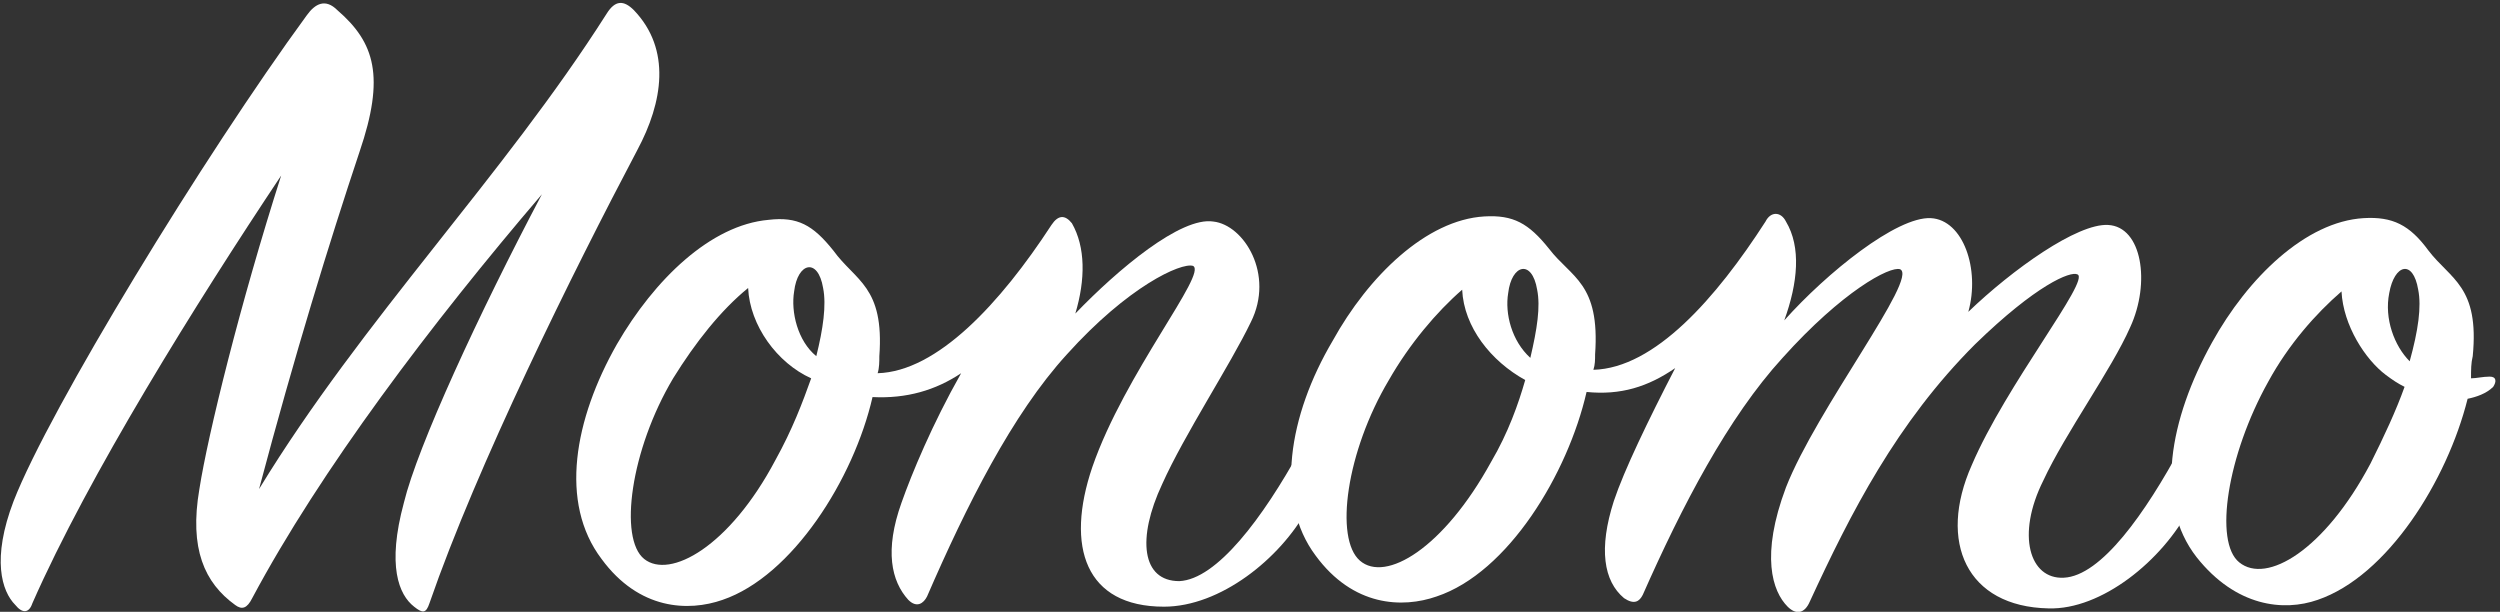 <?xml version="1.0" encoding="UTF-8"?> <svg xmlns="http://www.w3.org/2000/svg" xmlns:xlink="http://www.w3.org/1999/xlink" version="1.1" id="Layer_1" x="0px" y="0px" viewBox="0 0 146.7 35.9" style="enable-background:new 0 0 146.7 35.9;" xml:space="preserve"><rect x="0" y="0" width="146.7" height="35.9" fill="#333333" stroke="none"/> <style type="text/css"> .st0{fill:none;} .st1{enable-background:new ;} .st2{fill:#FFFFFF;} </style> <rect x="-0.2" y="3.2" class="st0" width="176.8" height="35.8"></rect> <g class="st1"> <path class="st2" d="M1.9,35.4c-0.2,0.6-0.6,0.6-1,0.1c-0.8-0.8-1.4-2.7-0.1-6.1C2.9,24,12,9.1,18,0.9c0.5-0.7,1.1-1,1.8-0.3 c2.2,1.9,2.8,3.9,1.3,8.3c-1.8,5.4-3.8,11.9-5.9,19.8c6.1-10,14.3-18.3,20.4-27.9c0.5-0.8,1-0.8,1.6-0.2c2.2,2.3,1.7,5.4,0.2,8.2 C33.6,16,28,27.3,25.2,35.4C25,36,24.8,36,24.3,35.6c-0.9-0.7-1.6-2.4-0.6-6.1c0.8-3.3,4.4-11.1,8.1-18.1c-6.5,7.6-13,16.2-17,23.7 c-0.3,0.6-0.6,0.7-1,0.4c-1.8-1.3-2.7-3.3-2.1-6.8c0.5-3.2,2.4-10.9,4.8-18.4C11.5,17.8,5.2,27.9,1.9,35.4z"></path> <path class="st2" d="M68.3,35.6c-4.6,0-5.8-3.5-4.2-8.2C66,21.9,70.9,16,70,15.6c-0.7-0.2-3.8,1.2-7.4,5.2 c-3.2,3.5-5.9,8.9-8.2,14.2c-0.2,0.4-0.6,0.7-1.1,0.2c-1-1.1-1.4-2.9-0.4-5.7c0.6-1.7,1.8-4.6,3.5-7.6c-1.5,1-3.2,1.5-5.2,1.4 c-1.1,4.8-4.7,10.5-8.8,11.9c-2,0.7-4.9,0.6-7.1-2.4c-2.5-3.3-1.6-8.2,0.9-12.6c2.2-3.8,5.5-7,8.9-7.3c1.7-0.2,2.6,0.3,3.8,1.8 c1.3,1.8,3,2.1,2.7,6.2c0,0.3,0,0.7-0.1,1c3.5-0.1,7.2-4.1,10.2-8.7c0.4-0.6,0.8-0.6,1.2-0.1c0.8,1.4,0.8,3.3,0.2,5.3 c2.5-2.6,6.2-5.7,8.1-5.4c1.8,0.2,3.6,3.1,2.2,5.9c-1.2,2.5-3.9,6.6-5.2,9.5c-1.5,3.2-1.2,5.7,1,5.7c2.2-0.1,4.9-3.7,7.1-7.7 c0.2-0.4,0.8-0.4,1,0c0.3,0.7,0.3,1.8-0.6,3.5C75.1,32.8,71.6,35.6,68.3,35.6z M43.9,16.9c-1.6,1.3-3.1,3.2-4.4,5.3 c-2.5,4.2-3.2,9.4-1.7,10.6c1.5,1.2,5-0.7,7.7-5.8c1-1.8,1.6-3.4,2.1-4.8C45.6,21.3,44,19.1,43.9,16.9z M48.3,16.9 c-0.3-1.8-1.5-1.5-1.7,0.2c-0.2,1.2,0.2,2.9,1.3,3.8C48.3,19.3,48.5,17.9,48.3,16.9z"></path> <path class="st2" d="M128.5,29.8c-1.6,3.1-5.2,6-8.3,5.9c-4.8-0.1-6.5-3.9-4.5-8.4c2-4.7,7-10.9,6.2-11.2c-0.4-0.2-2.4,0.6-6,4.1 c-4.6,4.6-7.3,9.9-9.7,15.1c-0.3,0.7-0.8,0.8-1.3,0.3c-0.9-0.9-1.6-3-0.1-7c1.8-4.6,7.8-12.3,6.7-12.8c-0.6-0.2-3.4,1.3-6.9,5.2 c-3.2,3.5-5.9,8.7-8.2,13.9c-0.2,0.4-0.5,0.6-1.1,0.2c-1.2-1-1.5-2.9-0.6-5.7c0.6-1.8,2-4.7,3.6-7.8c-1.6,1.1-3.2,1.6-5.2,1.4 c-1.1,4.8-4.6,10.6-8.8,12c-2,0.7-4.9,0.6-7.1-2.4c-2.4-3.2-1.6-8.2,1-12.6c2.1-3.8,5.5-7.1,8.9-7.3c1.7-0.1,2.6,0.4,3.8,1.9 c1.3,1.7,3,2,2.7,6.2c0,0.3,0,0.6-0.1,0.9c3.6-0.1,7.2-4.2,10.1-8.7c0.3-0.6,0.9-0.6,1.2,0c0.9,1.5,0.7,3.6-0.1,5.8 c2.5-2.8,6.6-6.1,8.6-6c1.9,0.1,2.9,3,2.2,5.5c2.6-2.5,6.4-5.2,8.2-5.1c2,0.1,2.5,3.4,1.3,6c-1.1,2.5-3.8,6.2-5.1,9 c-1.6,3.2-0.8,5.8,1.2,5.7c2.2-0.1,4.8-3.8,6.9-7.7c0.3-0.5,0.7-0.4,1,0S129.2,28.4,128.5,29.8z M85.8,17c-1.5,1.3-3.1,3.2-4.3,5.3 c-2.5,4.2-3.2,9.3-1.7,10.6c1.5,1.3,4.9-0.7,7.7-5.8c1-1.7,1.6-3.4,2-4.8C87.5,21.2,85.9,19.2,85.8,17z M90.2,17 c-0.3-1.8-1.5-1.5-1.7,0.2c-0.2,1.2,0.2,2.8,1.3,3.8C90.2,19.3,90.4,18,90.2,17z"></path> <path class="st2" d="M144.8,23.4c-1.2,4.8-4.7,10.4-8.8,11.8c-2,0.7-4.8,0.4-7.1-2.5c-2.5-3.2-1.6-8.1,0.9-12.6 c2.1-3.8,5.5-7.1,8.9-7.3c1.7-0.1,2.7,0.4,3.8,1.9c1.3,1.7,3,2.1,2.6,6.2c-0.1,0.4-0.1,0.8-0.1,1.3c0.3,0,0.7-0.1,1.1-0.1 c0.4,0,0.4,0.3,0.2,0.6C145.9,23.1,145.3,23.3,144.8,23.4z M140,22c-1.2-0.9-2.5-2.9-2.6-4.9c-1.5,1.3-3.1,3.1-4.3,5.3 c-2.4,4.3-3.2,9.4-1.7,10.6c1.6,1.3,5-0.7,7.7-5.8c0.8-1.6,1.5-3.1,2-4.5C140.7,22.5,140.4,22.3,140,22z M141.9,17 c-0.3-1.8-1.4-1.5-1.7,0.2c-0.3,1.5,0.3,3.1,1.2,4C141.9,19.4,142.1,18,141.9,17z"></path> </g> </svg> 